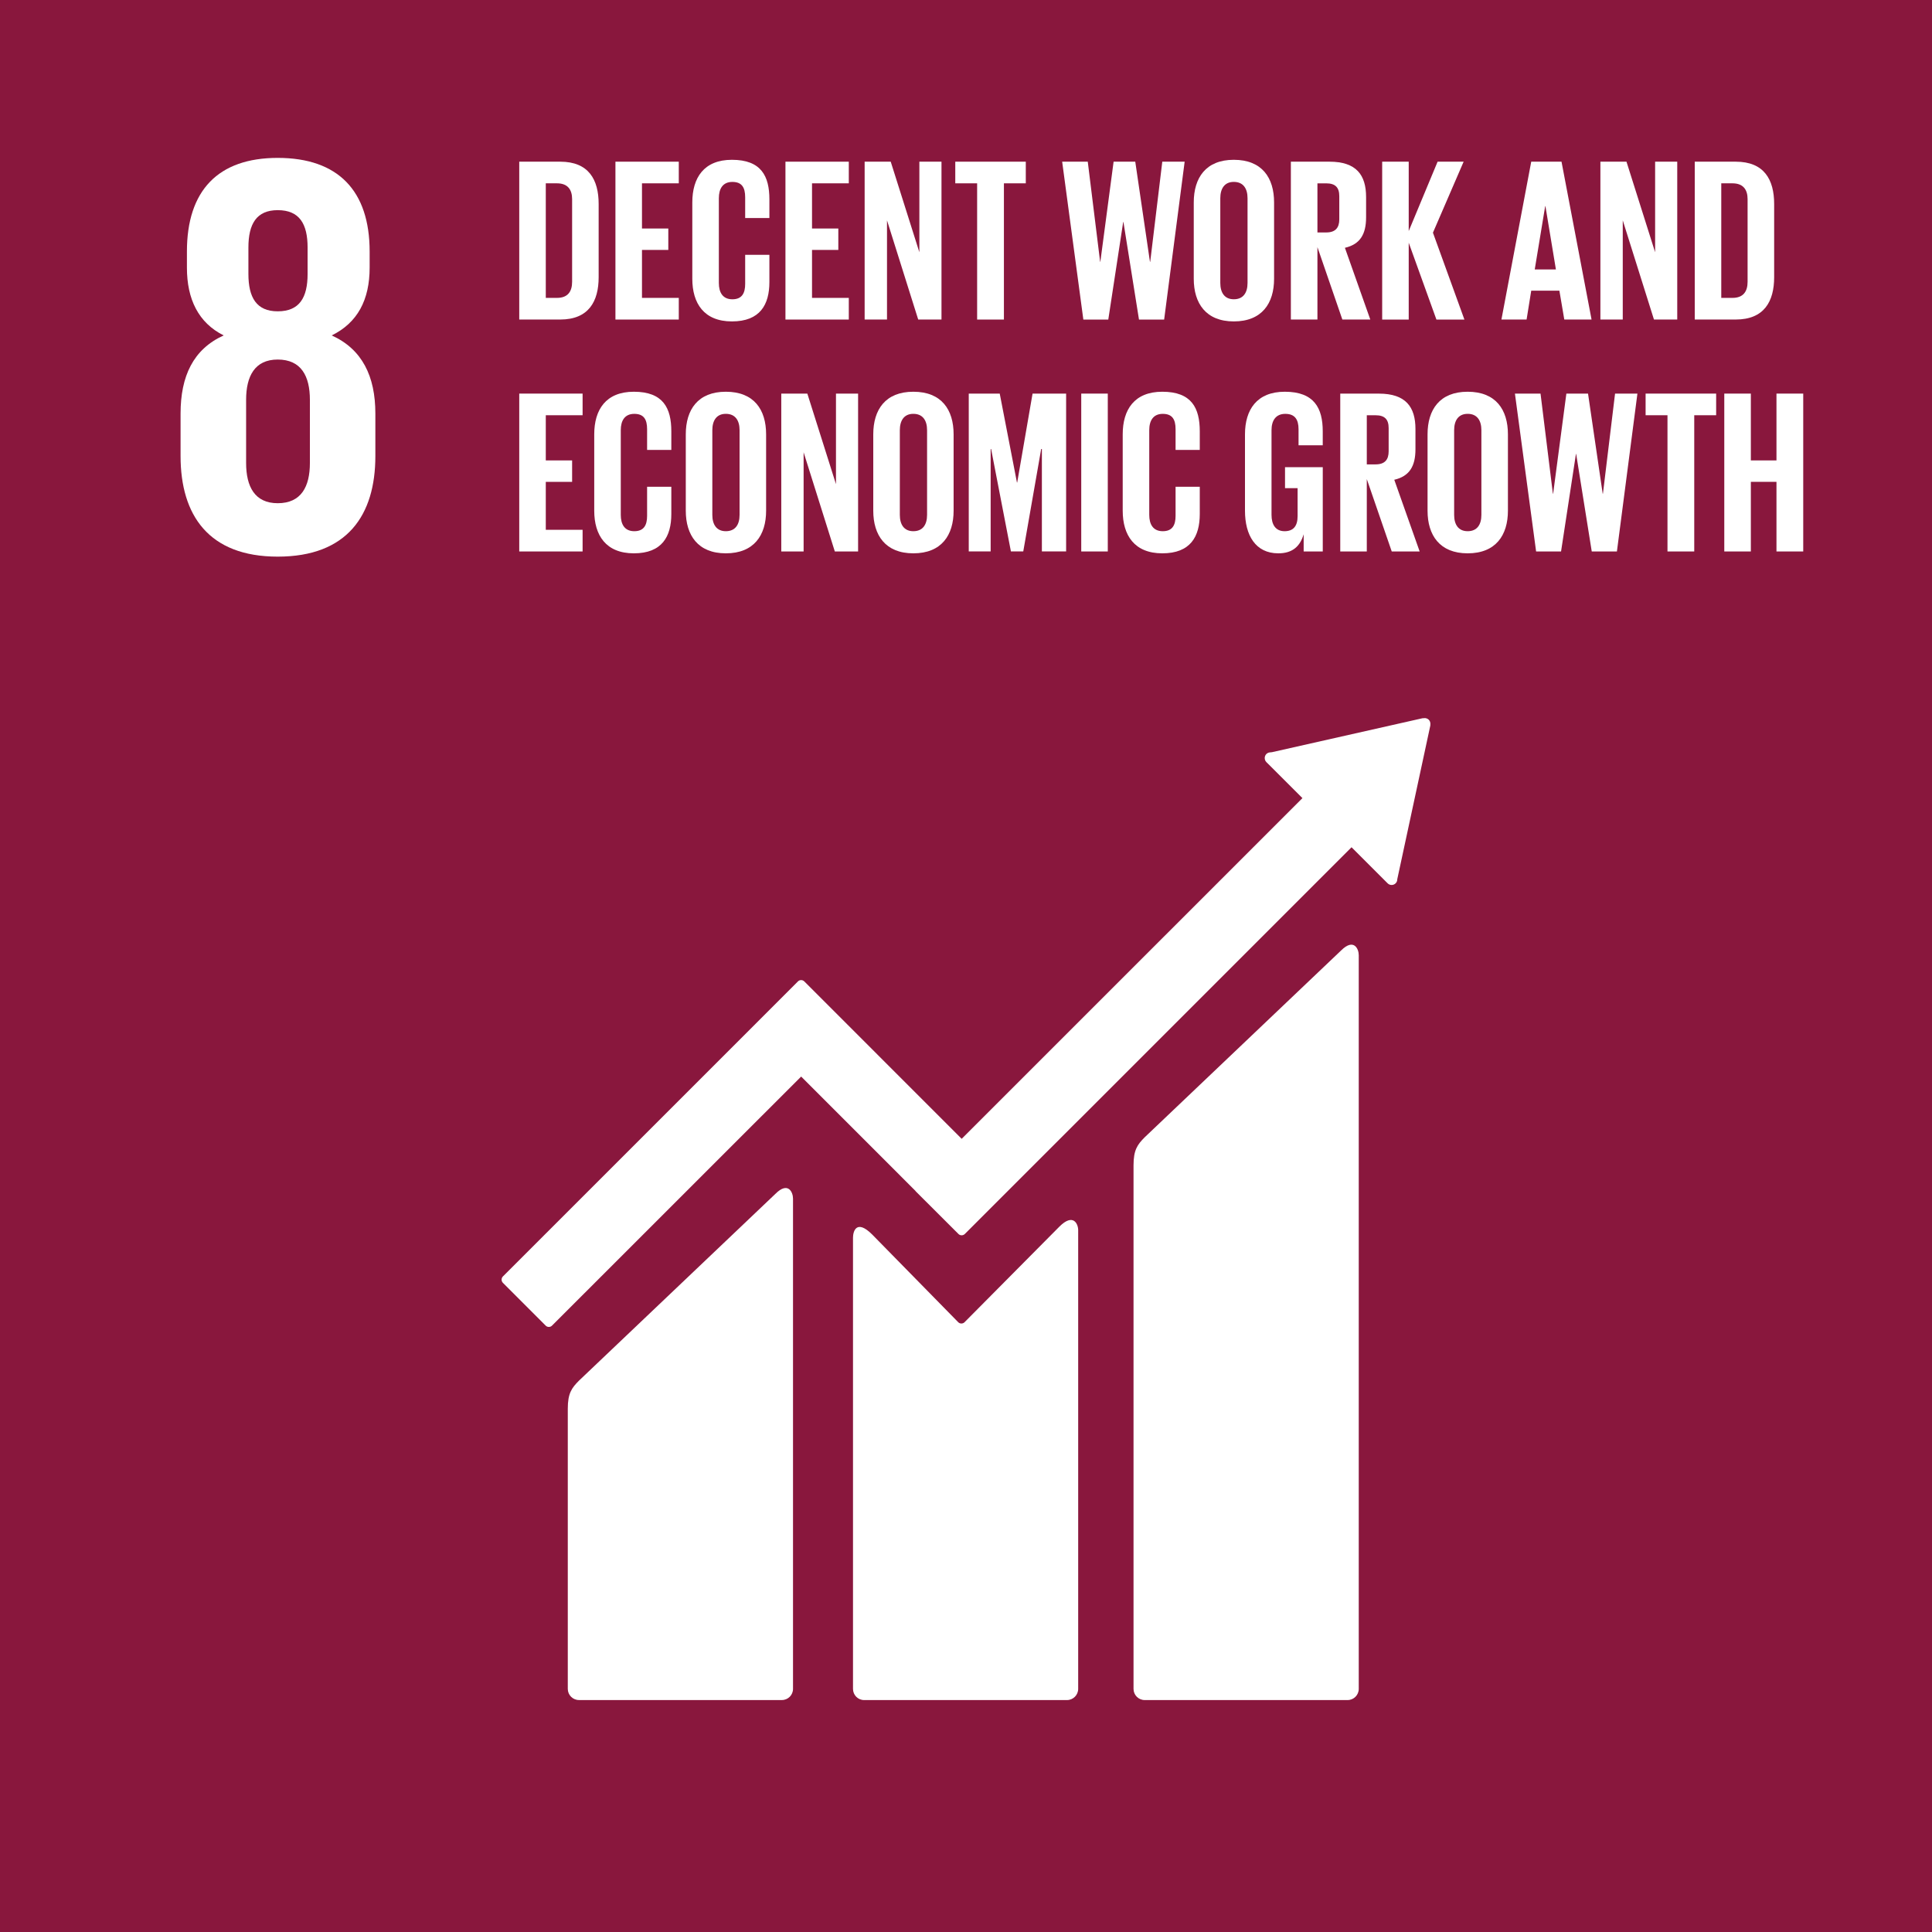 <?xml version="1.0" encoding="utf-8"?>
<!-- Generator: Adobe Illustrator 16.0.0, SVG Export Plug-In . SVG Version: 6.00 Build 0)  -->
<!DOCTYPE svg PUBLIC "-//W3C//DTD SVG 1.1//EN" "http://www.w3.org/Graphics/SVG/1.1/DTD/svg11.dtd">
<svg version="1.1" id="Layer_1" xmlns="http://www.w3.org/2000/svg" xmlns:xlink="http://www.w3.org/1999/xlink" x="0px" y="0px"
	 width="80px" height="80px" viewBox="0 0 80 80" enable-background="new 0 0 80 80" xml:space="preserve">
<g>
	<rect y="-0.001" fill="#89173D" width="80" height="80.002"/>
	<path fill="#FFFFFF" d="M15.543,18.885v-1.76c0-1.546-0.546-2.665-1.808-3.236c1.07-0.523,1.571-1.474,1.571-2.807v-0.667
		c0-2.521-1.309-3.877-3.807-3.877c-2.474,0-3.759,1.356-3.759,3.877v0.667c0,1.309,0.477,2.284,1.522,2.807
		c-1.261,0.571-1.785,1.69-1.785,3.236v1.76c0,2.451,1.167,4.164,4.022,4.164C14.377,23.049,15.543,21.336,15.543,18.885
		 M10.286,10.25c0-0.976,0.334-1.548,1.214-1.548c0.903,0,1.237,0.572,1.237,1.548v1.093c0,0.976-0.334,1.548-1.237,1.548
		c-0.88,0-1.214-0.572-1.214-1.548V10.25z M12.832,19.171c0,0.976-0.357,1.666-1.332,1.666c-0.952,0-1.309-0.69-1.309-1.666v-2.617
		c0-0.975,0.357-1.666,1.309-1.666c0.975,0,1.332,0.691,1.332,1.666V19.171z"/>
	<path fill="#FFFFFF" d="M55.532,39.357l-8.131,7.734c-0.307,0.307-0.464,0.531-0.464,1.162v21.68c0,0.255,0.207,0.463,0.464,0.463
		h8.399c0.256,0,0.463-0.208,0.463-0.463V39.553C56.264,39.297,56.063,38.83,55.532,39.357"/>
	<path fill="#FFFFFF" d="M32.107,49.436l-8.132,7.733c-0.306,0.306-0.464,0.53-0.464,1.161v11.604c0,0.254,0.208,0.461,0.464,0.461
		h8.4c0.256,0,0.462-0.207,0.462-0.461V49.629C32.837,49.373,32.636,48.905,32.107,49.436"/>
	<path fill="#FFFFFF" d="M59.229,29.977c0.002-0.062-0.02-0.127-0.069-0.176c-0.043-0.042-0.099-0.061-0.151-0.066l-0.044,0.003
		l-0.067,0.004l-6.226,1.404l-0.112,0.012c-0.045,0.008-0.088,0.031-0.123,0.064c-0.09,0.092-0.09,0.242,0,0.335l0.071,0.07
		l1.423,1.421L39.821,47.156l-6.516-6.517c-0.074-0.074-0.191-0.074-0.265,0l-1.768,1.769c-0.001,0-0.001,0.002-0.001,0.002
		L20.825,52.854c-0.073,0.074-0.073,0.193,0,0.266l1.77,1.771c0.072,0.073,0.191,0.073,0.263,0l10.316-10.313l4.728,4.729
		c0.005,0.007,0.008,0.015,0.015,0.022l1.77,1.767c0.072,0.073,0.19,0.073,0.265,0l16.012-16.013l1.494,1.493
		c0.092,0.092,0.241,0.092,0.332,0c0.044-0.044,0.065-0.097,0.067-0.154l0.002-0.02l1.367-6.356L59.229,29.977z"/>
	<path fill="#FFFFFF" d="M43.866,50.793l-3.936,3.967c-0.074,0.061-0.183,0.059-0.252-0.01l-3.564-3.633
		c-0.653-0.65-0.793-0.123-0.793,0.131v18.685c0,0.255,0.204,0.463,0.46,0.463h8.401c0.254,0,0.463-0.208,0.463-0.463V50.938
		C44.646,50.684,44.443,50.215,43.866,50.793"/>
	<path fill="#FFFFFF" d="M24.789,8.449v3.028c0,1.003-0.414,1.754-1.591,1.754h-1.697V6.695h1.697
		C24.375,6.695,24.789,7.437,24.789,8.449 M23.063,12.335c0.453,0,0.627-0.27,0.627-0.666V8.247c0-0.386-0.174-0.656-0.627-0.656
		H22.6v4.744H23.063z"/>
	<polygon fill="#FFFFFF" points="25.484,6.695 28.107,6.695 28.107,7.591 26.583,7.591 26.583,9.462 27.673,9.462 27.673,10.349 
		26.583,10.349 26.583,12.335 28.107,12.335 28.107,13.232 25.484,13.232 	"/>
	<path fill="#FFFFFF" d="M28.667,11.544V8.382c0-1.022,0.482-1.765,1.64-1.765c1.214,0,1.552,0.676,1.552,1.639v0.772h-1.003V8.17
		c0-0.405-0.135-0.637-0.53-0.637c-0.396,0-0.56,0.28-0.56,0.676v3.509c0,0.395,0.164,0.675,0.56,0.675
		c0.395,0,0.53-0.251,0.53-0.637v-1.205h1.003v1.128c0,0.935-0.386,1.63-1.552,1.63C29.148,13.309,28.667,12.557,28.667,11.544"/>
	<polygon fill="#FFFFFF" points="32.524,6.695 35.147,6.695 35.147,7.591 33.624,7.591 33.624,9.462 34.713,9.462 34.713,10.349 
		33.624,10.349 33.624,12.335 35.147,12.335 35.147,13.232 32.524,13.232 	"/>
	<polygon fill="#FFFFFF" points="36.729,9.124 36.729,13.231 35.803,13.231 35.803,6.695 36.883,6.695 38.069,10.445 38.069,6.695 
		38.985,6.695 38.985,13.231 38.021,13.231 	"/>
	<polygon fill="#FFFFFF" points="39.556,6.695 42.476,6.695 42.476,7.591 41.57,7.591 41.57,13.232 40.461,13.232 40.461,7.591 
		39.556,7.591 	"/>
	<polygon fill="#FFFFFF" points="46.509,9.192 45.892,13.232 44.859,13.232 43.982,6.695 45.042,6.695 45.554,10.84 45.563,10.84 
		46.112,6.695 47.009,6.695 47.617,10.84 47.628,10.84 48.128,6.695 49.054,6.695 48.205,13.232 47.163,13.232 46.519,9.192 	"/>
	<path fill="#FFFFFF" d="M49.431,11.544V8.382c0-1.022,0.502-1.765,1.658-1.765c1.168,0,1.668,0.743,1.668,1.765v3.162
		c0,1.013-0.5,1.765-1.668,1.765C49.933,13.309,49.431,12.557,49.431,11.544 M51.658,11.718V8.208c0-0.396-0.173-0.676-0.569-0.676
		c-0.386,0-0.559,0.28-0.559,0.676v3.509c0,0.396,0.173,0.675,0.559,0.675C51.485,12.393,51.658,12.114,51.658,11.718"/>
	<path fill="#FFFFFF" d="M54.552,10.233v2.998h-1.1V6.695h1.6c1.109,0,1.515,0.549,1.515,1.465v0.838
		c0,0.704-0.25,1.119-0.877,1.263l1.051,2.97h-1.157L54.552,10.233z M54.552,7.591v2.034h0.367c0.375,0,0.538-0.193,0.538-0.54
		V8.122c0-0.357-0.163-0.53-0.538-0.53H54.552z"/>
	<polygon fill="#FFFFFF" points="58.332,10.05 58.332,13.232 57.233,13.232 57.233,6.695 58.332,6.695 58.332,9.568 59.528,6.695 
		60.606,6.695 59.335,9.635 60.638,13.232 59.479,13.232 	"/>
	<path fill="#FFFFFF" d="M62.171,13.231l1.234-6.536h1.254l1.244,6.536h-1.129l-0.203-1.195h-1.166l-0.192,1.195H62.171z
		 M63.55,11.158h0.877l-0.434-2.622h-0.01L63.55,11.158z"/>
	<polygon fill="#FFFFFF" points="67.195,9.124 67.195,13.231 66.269,13.231 66.269,6.695 67.349,6.695 68.535,10.445 68.535,6.695 
		69.451,6.695 69.451,13.231 68.487,13.231 	"/>
	<path fill="#FFFFFF" d="M73.464,8.449v3.028c0,1.003-0.414,1.754-1.592,1.754h-1.696V6.695h1.696
		C73.05,6.695,73.464,7.437,73.464,8.449 M71.737,12.335c0.453,0,0.627-0.27,0.627-0.666V8.247c0-0.386-0.174-0.656-0.627-0.656
		h-0.463v4.744H71.737z"/>
	<polygon fill="#FFFFFF" points="21.501,16.298 24.124,16.298 24.124,17.194 22.6,17.194 22.6,19.065 23.69,19.065 23.69,19.953 
		22.6,19.953 22.6,21.938 24.124,21.938 24.124,22.835 21.501,22.835 	"/>
	<path fill="#FFFFFF" d="M24.606,21.148v-3.163c0-1.022,0.482-1.764,1.64-1.764c1.214,0,1.552,0.675,1.552,1.639v0.771h-1.003
		v-0.858c0-0.405-0.135-0.636-0.53-0.636c-0.396,0-0.56,0.28-0.56,0.675v3.509c0,0.396,0.164,0.675,0.56,0.675
		c0.395,0,0.53-0.25,0.53-0.636v-1.205h1.003v1.128c0,0.935-0.386,1.629-1.552,1.629C25.088,22.912,24.606,22.16,24.606,21.148"/>
	<path fill="#FFFFFF" d="M28.397,21.148v-3.163c0-1.022,0.501-1.764,1.658-1.764c1.167,0,1.668,0.742,1.668,1.764v3.163
		c0,1.012-0.501,1.764-1.668,1.764C28.898,22.912,28.397,22.16,28.397,21.148 M30.624,21.321v-3.509
		c0-0.396-0.173-0.676-0.569-0.676c-0.386,0-0.559,0.28-0.559,0.676v3.509c0,0.396,0.173,0.675,0.559,0.675
		C30.451,21.996,30.624,21.717,30.624,21.321"/>
	<polygon fill="#FFFFFF" points="33.276,18.728 33.276,22.835 32.351,22.835 32.351,16.298 33.43,16.298 34.616,20.048 
		34.616,16.298 35.532,16.298 35.532,22.835 34.568,22.835 	"/>
	<path fill="#FFFFFF" d="M36.16,21.148v-3.163c0-1.022,0.502-1.764,1.659-1.764c1.167,0,1.668,0.742,1.668,1.764v3.163
		c0,1.012-0.501,1.764-1.668,1.764C36.662,22.912,36.16,22.16,36.16,21.148 M38.388,21.321v-3.509c0-0.396-0.173-0.676-0.569-0.676
		c-0.386,0-0.559,0.28-0.559,0.676v3.509c0,0.396,0.173,0.675,0.559,0.675C38.215,21.996,38.388,21.717,38.388,21.321"/>
	<polygon fill="#FFFFFF" points="43.142,18.593 43.113,18.593 42.371,22.834 41.86,22.834 41.04,18.593 41.021,18.593 
		41.021,22.834 40.114,22.834 40.114,16.299 41.397,16.299 42.11,19.981 42.12,19.981 42.756,16.299 44.146,16.299 44.146,22.834 
		43.142,22.834 	"/>
	<rect x="44.772" y="16.298" fill="#FFFFFF" width="1.099" height="6.537"/>
	<path fill="#FFFFFF" d="M46.489,21.148v-3.163c0-1.022,0.481-1.764,1.64-1.764c1.214,0,1.551,0.675,1.551,1.639v0.771h-1.002
		v-0.858c0-0.405-0.135-0.636-0.53-0.636s-0.56,0.28-0.56,0.675v3.509c0,0.396,0.164,0.675,0.56,0.675s0.53-0.25,0.53-0.636v-1.205
		h1.002v1.128c0,0.935-0.385,1.629-1.551,1.629C46.971,22.912,46.489,22.16,46.489,21.148"/>
	<path fill="#FFFFFF" d="M53.211,19.345h1.562v3.49h-0.791v-0.713c-0.145,0.492-0.453,0.79-1.051,0.79
		c-0.945,0-1.379-0.752-1.379-1.764v-3.162c0-1.022,0.492-1.765,1.649-1.765c1.215,0,1.571,0.675,1.571,1.639v0.579h-1.002v-0.665
		c0-0.406-0.154-0.637-0.549-0.637c-0.396,0-0.57,0.28-0.57,0.675v3.51c0,0.395,0.164,0.674,0.541,0.674
		c0.355,0,0.539-0.202,0.539-0.626v-1.157h-0.521V19.345z"/>
	<path fill="#FFFFFF" d="M56.596,19.837v2.998h-1.099v-6.536h1.6c1.109,0,1.514,0.549,1.514,1.465v0.839
		c0,0.703-0.25,1.118-0.877,1.263l1.051,2.969h-1.156L56.596,19.837z M56.596,17.195v2.034h0.366c0.377,0,0.539-0.193,0.539-0.539
		v-0.965c0-0.357-0.162-0.53-0.539-0.53H56.596z"/>
	<path fill="#FFFFFF" d="M59.112,21.148v-3.163c0-1.022,0.502-1.764,1.66-1.764c1.166,0,1.668,0.742,1.668,1.764v3.163
		c0,1.012-0.502,1.764-1.668,1.764C59.614,22.912,59.112,22.16,59.112,21.148 M61.341,21.321v-3.509
		c0-0.396-0.173-0.676-0.568-0.676c-0.387,0-0.56,0.28-0.56,0.676v3.509c0,0.396,0.173,0.675,0.56,0.675
		C61.168,21.996,61.341,21.717,61.341,21.321"/>
	<polygon fill="#FFFFFF" points="65.257,18.795 64.64,22.835 63.607,22.835 62.73,16.298 63.79,16.298 64.302,20.443 64.312,20.443 
		64.86,16.298 65.757,16.298 66.364,20.443 66.374,20.443 66.876,16.298 67.802,16.298 66.953,22.835 65.911,22.835 65.265,18.795 	
		"/>
	<polygon fill="#FFFFFF" points="68.141,16.298 71.062,16.298 71.062,17.194 70.155,17.194 70.155,22.835 69.047,22.835 
		69.047,17.194 68.141,17.194 	"/>
	<polygon fill="#FFFFFF" points="73.56,19.952 72.499,19.952 72.499,22.835 71.399,22.835 71.399,16.298 72.499,16.298 
		72.499,19.065 73.56,19.065 73.56,16.298 74.668,16.298 74.668,22.835 73.56,22.835 	"/>
</g>
</svg>
